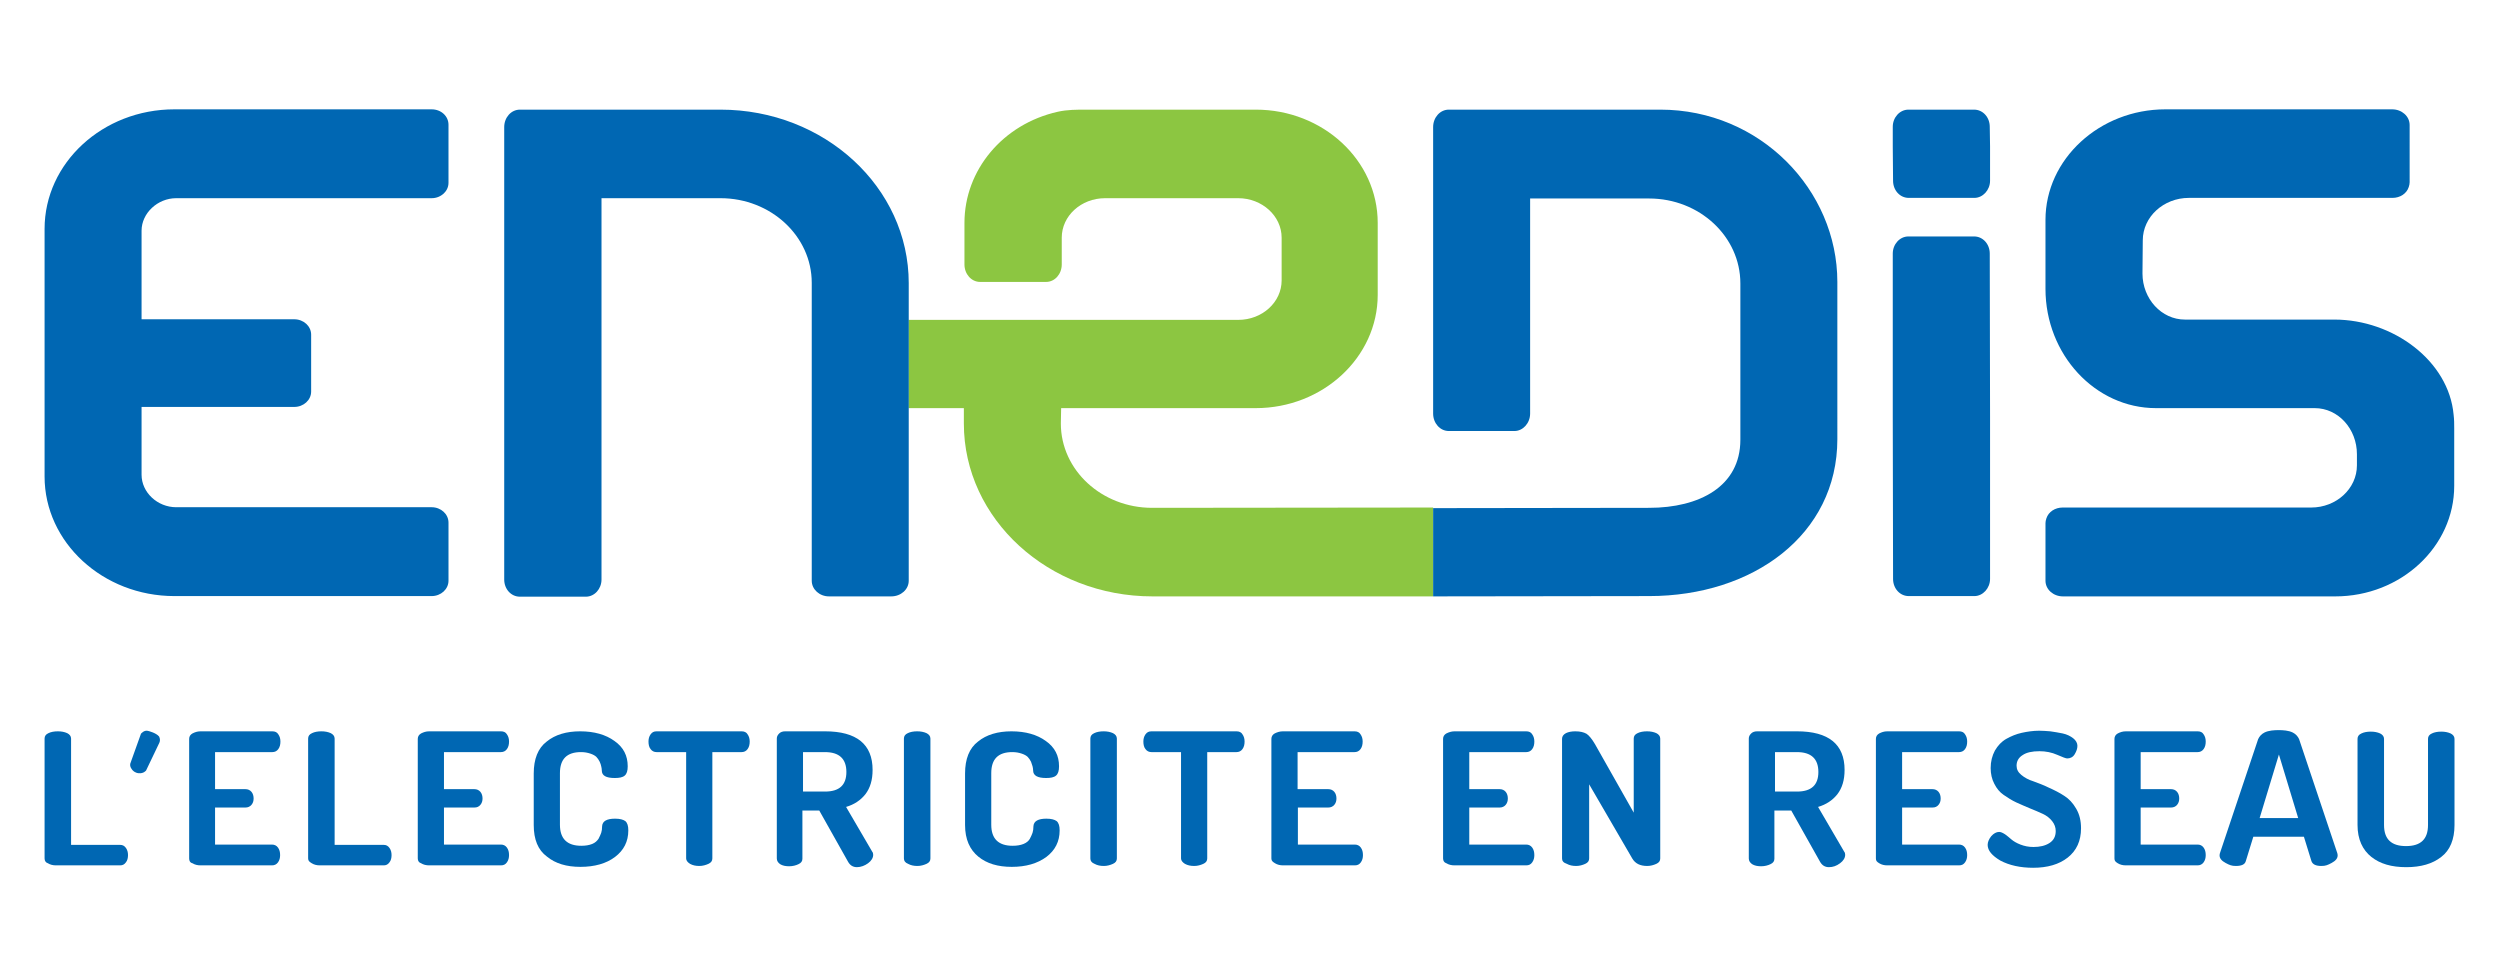<svg xmlns="http://www.w3.org/2000/svg" xmlns:xlink="http://www.w3.org/1999/xlink" id="Calque_1" x="0px" y="0px" viewBox="0 0 830 318" style="enable-background:new 0 0 830 318;" xml:space="preserve">
<style type="text/css">
	.st0{fill:#8CC641;}
	.st1{fill:#0067B3;}
	.st2{clip-path:url(#SVGID_2_);}
	.st3{clip-path:url(#SVGID_4_);}
	.st4{clip-path:url(#SVGID_6_);}
	.st5{clip-path:url(#SVGID_8_);}
	.st6{clip-path:url(#SVGID_10_);}
	.st7{clip-path:url(#SVGID_12_);}
	.st8{clip-path:url(#SVGID_14_);}
	.st9{clip-path:url(#SVGID_16_);}
	.st10{clip-path:url(#SVGID_18_);}
	.st11{clip-path:url(#SVGID_20_);}
	.st12{clip-path:url(#SVGID_22_);}
	.st13{clip-path:url(#SVGID_24_);}
	.st14{clip-path:url(#SVGID_26_);}
	.st15{clip-path:url(#SVGID_28_);}
	.st16{clip-path:url(#SVGID_30_);}
	.st17{clip-path:url(#SVGID_32_);}
	.st18{clip-path:url(#SVGID_34_);}
	.st19{clip-path:url(#SVGID_36_);}
	.st20{clip-path:url(#SVGID_38_);}
	.st21{clip-path:url(#SVGID_40_);}
	.st22{clip-path:url(#SVGID_42_);}
</style>
<g>
	<path class="st0" d="M382.5,168.6c-16.7,0-30.3-12.5-30.3-28l0.1-5.1h64.6c22.3,0,40.5-16.9,40.5-37.6V74   c0-20.8-18.2-37.6-40.5-37.6h-56.3c-3.1,0-6.3,0-9.4,0.7c-18.3,4.1-31,19.4-31,36.9v13.8c0,3.2,2.3,5.8,5.2,5.8h21.9   c2.9,0,5.2-2.6,5.2-5.8v-8.9c0-7.2,6.4-13.1,14.4-13.1h44.2c7.9,0,14.4,5.9,14.4,13.1v14.2c0,7.2-6.4,13.1-14.4,13.1H301.6v29.3   H320v5.1c0,31.8,28.2,57.4,62.6,57.4h93.2v-29.5L382.5,168.6"></path>
	<path class="st1" d="M239.2,65.8c16.7,0,30.3,12.6,30.3,28.1v98.9c0,2.9,2.6,5.2,5.7,5.2h20.7c3.2,0,5.8-2.3,5.8-5.2V94   c0-31.8-28-57.6-62.5-57.6h-66.6c-2.9,0-5.2,2.6-5.2,5.8v150.2c0,3.2,2.3,5.7,5.2,5.7h21.9c2.9,0,5.2-2.6,5.2-5.7V65.8L239.2,65.8"></path>
	<path class="st1" d="M58.5,65.8h84.8c3.1,0,5.6-2.3,5.6-5.1V41.4c0-2.8-2.4-5.1-5.6-5.1H57.9c-23.8,0-43.1,17.8-43.1,39.7v82.2   c0,21.9,19.4,39.7,43.1,39.7h85.4c3.1,0,5.6-2.3,5.6-5.1v-19.3c0-2.8-2.5-5.1-5.6-5.1H58.5c-6.2,0-11.5-4.9-11.5-10.8v-22.5h50.7   c3.1,0,5.6-2.3,5.6-5.1v-18.9c0-2.8-2.5-5.1-5.6-5.1H47V76.6C47,70.8,52.3,65.8,58.5,65.8"></path>
	<g>
		<defs>
			<rect id="SVGID_1_" x="677.9" y="36.3" width="136.9" height="161.9"></rect>
		</defs>
		<clipPath id="SVGID_2_">
			<use xlink:href="#SVGID_1_" style="overflow:visible;"></use>
		</clipPath>
		<g class="st2">
			<path class="st1" d="M814.8,142.3c0-1.5,0-3-0.2-4.6c-1.6-17.9-20.1-31.6-39.6-31.6h-48.4l-1.2,0c-7.8,0-14.1-6.9-14.1-15.3     l0.1-11c0-7.8,6.9-14.1,15.3-14.1h19.1l0.2,0h48.3c2.5,0,4.7-1.4,5.4-3.6c0.2-0.6,0.3-1.1,0.3-1.6V41.5c0-2.9-2.6-5.2-5.8-5.2     l-75.3,0c-21.8,0-39.8,16.5-39.8,36.7l0,22.9c0,21.8,16.5,39.6,36.7,39.6h52.7c7.8,0,14,6.9,14,15.3v3.7c0,7.7-6.8,14-15.2,14     h-82.5c-2.5,0-4.7,1.4-5.4,3.6c-0.2,0.6-0.3,1.1-0.3,1.6v19.1c0,2.9,2.6,5.2,5.8,5.2h67.5l22.9,0c21.8,0,39.5-16.5,39.5-36.7     V142.3"></path>
		</g>
	</g>
	<path class="st1" d="M551.2,36.4H481c-2.9,0-5.2,2.6-5.2,5.8v95.1c0,3.2,2.3,5.8,5.2,5.8h21.8c2.8,0,5.2-2.6,5.2-5.8l0-71.4l39.5,0   c16.7,0,30.3,12.6,30.3,28.2v51.9c0,15.5-13.6,22.6-30.3,22.6l-71.7,0.1V198l71.7-0.1c34.4,0,62.5-20.3,62.5-52.1V93.6   C610,63.1,584.4,36.4,551.2,36.4"></path>
	<path class="st1" d="M660.7,138.2l-0.1-54c0-3.2-2.3-5.7-5.2-5.7h-21.8c-2.9,0-5.2,2.6-5.2,5.7v54l0.1,54c0,3.2,2.3,5.7,5.2,5.7   h21.8c2.8,0,5.2-2.6,5.2-5.7V138.2"></path>
	<path class="st1" d="M660.7,48.6l-0.1-6.5c0-3.2-2.3-5.7-5.2-5.7h-21.8c-2.9,0-5.2,2.6-5.2,5.7v6.5l0.1,11.4c0,3.2,2.3,5.7,5.2,5.7   h21.8c2.8,0,5.2-2.6,5.2-5.7V48.6"></path>
	<g>
		<defs>
			<rect id="SVGID_3_" x="14.8" y="242.6" width="28.7" height="45.5"></rect>
		</defs>
		<clipPath id="SVGID_4_">
			<use xlink:href="#SVGID_3_" style="overflow:visible;"></use>
		</clipPath>
		<g class="st3">
			<path class="st1" d="M14.8,285v-39.8c0-0.8,0.4-1.4,1.3-1.8c0.8-0.4,1.9-0.6,3.1-0.6c1.2,0,2.2,0.2,3.1,0.6     c0.8,0.4,1.3,1,1.3,1.8v35.3h16.3c0.8,0,1.4,0.3,1.9,1c0.5,0.7,0.7,1.5,0.7,2.4c0,0.9-0.2,1.8-0.7,2.4c-0.5,0.7-1.1,1-1.9,1H18.6     c-1,0-1.9-0.2-2.7-0.7C15.2,286.4,14.8,285.8,14.8,285"></path>
		</g>
	</g>
	<g>
		<defs>
			<rect id="SVGID_5_" x="61.8" y="242.6" width="31.3" height="45.5"></rect>
		</defs>
		<clipPath id="SVGID_6_">
			<use xlink:href="#SVGID_5_" style="overflow:visible;"></use>
		</clipPath>
		<g class="st4">
			<path class="st1" d="M62.8,285v-39.7c0-0.8,0.4-1.4,1.1-1.8c0.8-0.4,1.6-0.7,2.7-0.7h23.8c0.9,0,1.6,0.3,2,1     c0.5,0.7,0.7,1.5,0.7,2.4c0,1-0.2,1.8-0.7,2.5c-0.5,0.7-1.2,1-2,1H71.4V262h10.1c0.8,0,1.5,0.3,2,0.9c0.5,0.6,0.7,1.4,0.7,2.2     c0,0.8-0.2,1.5-0.7,2.1c-0.5,0.6-1.2,0.9-2,0.9H71.4v12.3h18.9c0.8,0,1.5,0.3,2,1c0.5,0.7,0.7,1.5,0.7,2.5c0,0.9-0.2,1.7-0.7,2.4     c-0.5,0.7-1.2,1-2,1H66.6c-1,0-1.9-0.2-2.7-0.7C63.1,286.4,62.8,285.8,62.8,285"></path>
		</g>
	</g>
	<g>
		<defs>
			<rect id="SVGID_7_" x="100.9" y="242.6" width="31.3" height="45.5"></rect>
		</defs>
		<clipPath id="SVGID_8_">
			<use xlink:href="#SVGID_7_" style="overflow:visible;"></use>
		</clipPath>
		<g class="st5">
			<path class="st1" d="M102.3,285v-39.8c0-0.8,0.4-1.4,1.3-1.8c0.8-0.4,1.9-0.6,3.1-0.6c1.2,0,2.2,0.2,3.1,0.6     c0.8,0.4,1.3,1,1.3,1.8v35.3h16.3c0.8,0,1.4,0.3,1.9,1c0.5,0.7,0.7,1.5,0.7,2.4c0,0.9-0.2,1.8-0.7,2.4c-0.5,0.7-1.1,1-1.9,1     h-21.2c-1,0-1.9-0.2-2.7-0.7S102.3,285.8,102.3,285"></path>
		</g>
	</g>
	<g>
		<defs>
			<rect id="SVGID_9_" x="137.5" y="242.6" width="33.9" height="45.5"></rect>
		</defs>
		<clipPath id="SVGID_10_">
			<use xlink:href="#SVGID_9_" style="overflow:visible;"></use>
		</clipPath>
		<g class="st6">
			<path class="st1" d="M138.7,285v-39.7c0-0.8,0.4-1.4,1.1-1.8c0.8-0.4,1.6-0.7,2.7-0.7h23.8c0.9,0,1.6,0.3,2,1     c0.5,0.7,0.7,1.5,0.7,2.4c0,1-0.2,1.8-0.7,2.5c-0.5,0.7-1.2,1-2,1h-18.9V262h10.1c0.8,0,1.5,0.3,2,0.9s0.7,1.4,0.7,2.2     c0,0.8-0.2,1.5-0.7,2.1s-1.1,0.9-2,0.9h-10.1v12.3h18.9c0.8,0,1.5,0.3,2,1c0.5,0.7,0.7,1.5,0.7,2.5c0,0.9-0.2,1.7-0.7,2.4     c-0.5,0.7-1.1,1-2,1h-23.8c-1,0-1.9-0.2-2.7-0.7C139.1,286.4,138.7,285.8,138.7,285"></path>
		</g>
	</g>
	<g>
		<defs>
			<rect id="SVGID_11_" x="176.6" y="242.6" width="33.9" height="45.5"></rect>
		</defs>
		<clipPath id="SVGID_12_">
			<use xlink:href="#SVGID_11_" style="overflow:visible;"></use>
		</clipPath>
		<g class="st7">
			<path class="st1" d="M177.2,273.9v-17.1c0-4.8,1.4-8.4,4.3-10.6c2.8-2.3,6.6-3.4,11.1-3.4c4.7,0,8.5,1.1,11.4,3.2     c3,2.1,4.4,4.9,4.4,8.4c0,1.5-0.3,2.5-1,3.1c-0.7,0.6-1.8,0.8-3.3,0.8c-2.9,0-4.3-0.8-4.3-2.5c0-0.5-0.1-1-0.2-1.4     c-0.1-0.4-0.2-0.9-0.5-1.5c-0.3-0.6-0.7-1.2-1.1-1.6c-0.4-0.4-1.1-0.8-2-1.1c-0.9-0.3-1.9-0.5-3.1-0.5c-4.7,0-7,2.3-7,7v17.1     c0,4.7,2.4,7,7.1,7c1.4,0,2.6-0.2,3.6-0.6c1-0.4,1.6-1,2.1-1.7c0.4-0.8,0.7-1.4,0.9-2c0.2-0.6,0.3-1.3,0.3-2.2     c0.1-1.7,1.6-2.5,4.3-2.5c1.6,0,2.7,0.3,3.4,0.8c0.7,0.6,1,1.6,1,3.1c0,3.7-1.5,6.6-4.4,8.8s-6.8,3.3-11.5,3.3     c-4.6,0-8.3-1.1-11.1-3.4C178.6,282.2,177.2,278.7,177.2,273.9"></path>
		</g>
	</g>
	<g>
		<defs>
			<rect id="SVGID_13_" x="213.2" y="242.6" width="36.5" height="45.5"></rect>
		</defs>
		<clipPath id="SVGID_14_">
			<use xlink:href="#SVGID_13_" style="overflow:visible;"></use>
		</clipPath>
		<g class="st8">
			<path class="st1" d="M215.3,246.2c0-0.9,0.2-1.7,0.7-2.4c0.5-0.7,1.1-1,2-1h28.2c0.9,0,1.6,0.3,2,1c0.5,0.7,0.7,1.5,0.7,2.4     c0,1-0.2,1.8-0.7,2.5c-0.5,0.7-1.2,1-2,1h-9.7V285c0,0.8-0.4,1.4-1.3,1.8c-0.9,0.4-1.9,0.7-3,0.7c-1.2,0-2.2-0.2-3.1-0.7     c-0.8-0.5-1.3-1.1-1.3-1.8v-35.3H218c-0.8,0-1.5-0.3-2-1C215.5,248.1,215.3,247.2,215.3,246.2"></path>
		</g>
	</g>
	<g>
		<defs>
			<rect id="SVGID_15_" x="257.6" y="242.6" width="33.9" height="45.5"></rect>
		</defs>
		<clipPath id="SVGID_16_">
			<use xlink:href="#SVGID_15_" style="overflow:visible;"></use>
		</clipPath>
		<g class="st9">
			<path class="st1" d="M266.6,262.8h7.3c4.8,0,7.1-2.2,7.1-6.5c0-4.4-2.4-6.6-7.1-6.6h-7.3V262.8z M257.9,285v-39.8     c0-0.7,0.3-1.2,0.8-1.7c0.5-0.5,1.2-0.7,2-0.7h13.2c10.5,0,15.8,4.3,15.8,12.8c0,3.4-0.8,6-2.4,8.1c-1.6,2-3.7,3.4-6.4,4.2     l8.7,14.9c0.2,0.2,0.3,0.6,0.3,1c0,1-0.6,2-1.7,2.8s-2.4,1.3-3.7,1.3c-1.3,0-2.3-0.6-3-1.9l-9.5-16.9h-5.6v16     c0,0.8-0.4,1.4-1.3,1.8c-0.8,0.4-1.9,0.7-3.1,0.7c-1.2,0-2.2-0.2-3-0.7C258.3,286.4,257.9,285.8,257.9,285"></path>
		</g>
	</g>
	<g>
		<defs>
			<rect id="SVGID_17_" x="299.3" y="242.6" width="10.4" height="45.5"></rect>
		</defs>
		<clipPath id="SVGID_18_">
			<use xlink:href="#SVGID_17_" style="overflow:visible;"></use>
		</clipPath>
		<g class="st10">
			<path class="st1" d="M300.1,285v-39.8c0-0.8,0.4-1.4,1.3-1.8c0.8-0.4,1.9-0.6,3.1-0.6s2.2,0.2,3.1,0.6c0.8,0.4,1.3,1,1.3,1.8V285     c0,0.8-0.4,1.4-1.3,1.8c-0.9,0.4-1.9,0.7-3,0.7c-1.2,0-2.2-0.2-3.1-0.7C300.5,286.4,300.1,285.8,300.1,285"></path>
		</g>
	</g>
	<g>
		<defs>
			<rect id="SVGID_19_" x="320.2" y="242.6" width="33.9" height="45.5"></rect>
		</defs>
		<clipPath id="SVGID_20_">
			<use xlink:href="#SVGID_19_" style="overflow:visible;"></use>
		</clipPath>
		<g class="st11">
			<path class="st1" d="M320.4,273.9v-17.1c0-4.8,1.4-8.4,4.3-10.6c2.8-2.3,6.6-3.4,11.1-3.4c4.7,0,8.5,1.1,11.4,3.2     c3,2.1,4.4,4.9,4.4,8.4c0,1.5-0.3,2.5-1,3.1c-0.7,0.6-1.8,0.8-3.3,0.8c-2.8,0-4.3-0.8-4.3-2.5c0-0.5-0.1-1-0.2-1.4     c-0.1-0.4-0.3-0.9-0.5-1.5c-0.3-0.6-0.7-1.2-1.1-1.6s-1.1-0.8-2-1.1c-0.9-0.3-1.9-0.5-3.1-0.5c-4.7,0-7,2.3-7,7v17.1     c0,4.7,2.4,7,7.1,7c1.4,0,2.6-0.2,3.6-0.6c1-0.4,1.7-1,2.1-1.7c0.4-0.8,0.7-1.4,0.9-2c0.2-0.6,0.3-1.3,0.3-2.2     c0.1-1.7,1.6-2.5,4.3-2.5c1.6,0,2.7,0.3,3.4,0.8c0.7,0.6,1,1.6,1,3.1c0,3.7-1.5,6.6-4.4,8.8c-3,2.2-6.8,3.3-11.5,3.3     c-4.6,0-8.3-1.1-11.1-3.4S320.4,278.7,320.4,273.9"></path>
		</g>
	</g>
	<g>
		<defs>
			<rect id="SVGID_21_" x="359.4" y="242.6" width="13.1" height="45.5"></rect>
		</defs>
		<clipPath id="SVGID_22_">
			<use xlink:href="#SVGID_21_" style="overflow:visible;"></use>
		</clipPath>
		<g class="st12">
			<path class="st1" d="M362,285v-39.8c0-0.8,0.4-1.4,1.3-1.8c0.8-0.4,1.9-0.6,3.1-0.6c1.2,0,2.2,0.2,3.1,0.6c0.8,0.4,1.3,1,1.3,1.8     V285c0,0.8-0.4,1.4-1.3,1.8c-0.9,0.4-1.9,0.7-3,0.7c-1.2,0-2.2-0.2-3.1-0.7C362.4,286.4,362,285.8,362,285"></path>
		</g>
	</g>
	<g>
		<defs>
			<rect id="SVGID_23_" x="377.7" y="242.6" width="36.5" height="45.5"></rect>
		</defs>
		<clipPath id="SVGID_24_">
			<use xlink:href="#SVGID_23_" style="overflow:visible;"></use>
		</clipPath>
		<g class="st13">
			<path class="st1" d="M379.6,246.2c0-0.9,0.2-1.7,0.7-2.4c0.5-0.7,1.1-1,2-1h28.2c0.9,0,1.6,0.3,2,1c0.5,0.7,0.7,1.5,0.7,2.4     c0,1-0.2,1.8-0.7,2.5c-0.5,0.7-1.2,1-2,1h-9.7V285c0,0.8-0.4,1.4-1.3,1.8c-0.9,0.4-1.9,0.7-3,0.7c-1.2,0-2.2-0.2-3.1-0.7     c-0.8-0.5-1.3-1.1-1.3-1.8v-35.3h-9.8c-0.8,0-1.5-0.3-2-1C379.8,248.1,379.6,247.2,379.6,246.2"></path>
		</g>
	</g>
	<g>
		<defs>
			<rect id="SVGID_25_" x="422" y="242.6" width="31.3" height="45.5"></rect>
		</defs>
		<clipPath id="SVGID_26_">
			<use xlink:href="#SVGID_25_" style="overflow:visible;"></use>
		</clipPath>
		<g class="st14">
			<path class="st1" d="M422.1,285v-39.7c0-0.8,0.4-1.4,1.1-1.8c0.8-0.4,1.7-0.7,2.7-0.7h23.8c0.9,0,1.6,0.3,2,1     c0.5,0.7,0.7,1.5,0.7,2.4c0,1-0.2,1.8-0.7,2.5c-0.5,0.7-1.2,1-2,1h-18.9V262H441c0.8,0,1.5,0.3,2,0.9c0.5,0.6,0.7,1.4,0.7,2.2     c0,0.8-0.2,1.5-0.7,2.1c-0.5,0.6-1.2,0.9-2,0.9h-10.1v12.3h18.9c0.8,0,1.5,0.3,2,1c0.5,0.7,0.7,1.5,0.7,2.5     c0,0.9-0.2,1.7-0.7,2.4c-0.5,0.7-1.1,1-2,1h-23.8c-1,0-1.9-0.2-2.7-0.7S422.1,285.8,422.1,285"></path>
		</g>
	</g>
	<g>
		<defs>
			<rect id="SVGID_27_" x="476.9" y="242.6" width="33.9" height="45.5"></rect>
		</defs>
		<clipPath id="SVGID_28_">
			<use xlink:href="#SVGID_27_" style="overflow:visible;"></use>
		</clipPath>
		<g class="st15">
			<path class="st1" d="M479.1,285v-39.7c0-0.8,0.4-1.4,1.1-1.8c0.8-0.4,1.7-0.7,2.7-0.7h23.8c0.9,0,1.6,0.3,2,1     c0.5,0.7,0.7,1.5,0.7,2.4c0,1-0.2,1.8-0.7,2.5c-0.5,0.7-1.2,1-2,1h-18.9V262h10.1c0.8,0,1.5,0.3,2,0.9c0.5,0.6,0.7,1.4,0.7,2.2     c0,0.8-0.2,1.5-0.7,2.1s-1.2,0.9-2,0.9h-10.1v12.3h18.9c0.8,0,1.5,0.3,2,1c0.5,0.7,0.7,1.5,0.7,2.5c0,0.9-0.2,1.7-0.7,2.4     c-0.5,0.7-1.1,1-2,1h-23.8c-1,0-1.9-0.2-2.7-0.7C479.5,286.4,479.1,285.8,479.1,285"></path>
		</g>
	</g>
	<g>
		<defs>
			<rect id="SVGID_29_" x="518.6" y="242.6" width="33.9" height="45.5"></rect>
		</defs>
		<clipPath id="SVGID_30_">
			<use xlink:href="#SVGID_29_" style="overflow:visible;"></use>
		</clipPath>
		<g class="st16">
			<path class="st1" d="M518.6,285v-39.7c0-0.8,0.4-1.4,1.3-1.9c0.8-0.4,1.9-0.6,3.1-0.6c1.6,0,2.8,0.3,3.7,0.8     c0.8,0.5,1.8,1.7,2.8,3.4l12.9,22.8v-24.6c0-0.8,0.4-1.4,1.3-1.8c0.8-0.4,1.9-0.6,3.1-0.6c1.2,0,2.2,0.2,3.1,0.6     c0.8,0.4,1.3,1,1.3,1.8V285c0,0.8-0.4,1.4-1.3,1.8s-1.9,0.7-3,0.7c-2.4,0-4-0.8-5-2.5l-14.3-24.6V285c0,0.8-0.4,1.4-1.3,1.8     s-1.9,0.7-3,0.7c-1.2,0-2.2-0.2-3.1-0.7C519,286.4,518.6,285.8,518.6,285"></path>
		</g>
	</g>
	<g>
		<defs>
			<rect id="SVGID_31_" x="578.7" y="242.6" width="36.5" height="45.5"></rect>
		</defs>
		<clipPath id="SVGID_32_">
			<use xlink:href="#SVGID_31_" style="overflow:visible;"></use>
		</clipPath>
		<g class="st17">
			<path class="st1" d="M589.3,262.8h7.3c4.8,0,7.1-2.2,7.1-6.5c0-4.4-2.4-6.6-7.1-6.6h-7.3V262.8z M580.6,285v-39.8     c0-0.7,0.3-1.2,0.8-1.7c0.5-0.5,1.2-0.7,2-0.7h13.2c10.5,0,15.8,4.3,15.8,12.8c0,3.4-0.8,6-2.4,8.1c-1.6,2-3.7,3.4-6.4,4.2     l8.7,14.9c0.2,0.2,0.3,0.6,0.3,1c0,1-0.6,2-1.7,2.8c-1.2,0.9-2.4,1.3-3.7,1.3c-1.3,0-2.3-0.6-3-1.9l-9.5-16.9h-5.6v16     c0,0.8-0.4,1.4-1.3,1.8c-0.8,0.4-1.9,0.7-3.1,0.7c-1.2,0-2.2-0.2-3-0.7C581,286.4,580.6,285.8,580.6,285"></path>
		</g>
	</g>
	<g>
		<defs>
			<rect id="SVGID_33_" x="620.4" y="242.6" width="33.9" height="45.5"></rect>
		</defs>
		<clipPath id="SVGID_34_">
			<use xlink:href="#SVGID_33_" style="overflow:visible;"></use>
		</clipPath>
		<g class="st18">
			<path class="st1" d="M622.8,285v-39.7c0-0.8,0.4-1.4,1.1-1.8c0.8-0.4,1.6-0.7,2.7-0.7h23.8c0.9,0,1.6,0.3,2,1     c0.5,0.7,0.7,1.5,0.7,2.4c0,1-0.2,1.8-0.7,2.5c-0.5,0.7-1.2,1-2,1h-18.9V262h10.1c0.8,0,1.5,0.3,2,0.9s0.7,1.4,0.7,2.2     c0,0.8-0.2,1.5-0.7,2.1s-1.1,0.9-2,0.9h-10.1v12.3h18.9c0.8,0,1.5,0.3,2,1c0.5,0.7,0.7,1.5,0.7,2.5c0,0.9-0.2,1.7-0.7,2.4     c-0.5,0.7-1.1,1-2,1h-23.8c-1,0-1.9-0.2-2.7-0.7S622.8,285.8,622.8,285"></path>
		</g>
	</g>
	<g>
		<defs>
			<rect id="SVGID_35_" x="659.6" y="240" width="33.9" height="48.1"></rect>
		</defs>
		<clipPath id="SVGID_36_">
			<use xlink:href="#SVGID_35_" style="overflow:visible;"></use>
		</clipPath>
		<g class="st19">
			<path class="st1" d="M659.9,280.5c0-0.9,0.4-1.9,1.2-2.9c0.8-0.9,1.7-1.4,2.6-1.4c0.6,0,1.2,0.3,2,0.8c0.7,0.5,1.4,1.1,2.1,1.7     c0.7,0.6,1.7,1.2,3,1.7c1.3,0.5,2.7,0.8,4.3,0.8c2.1,0,3.9-0.4,5.3-1.3c1.4-0.9,2.1-2.2,2.1-4c0-1.2-0.4-2.3-1.2-3.3     c-0.8-1-1.8-1.8-3.1-2.4c-1.3-0.6-2.7-1.2-4.2-1.8c-1.5-0.6-3-1.3-4.6-2c-1.5-0.7-2.9-1.6-4.2-2.5c-1.3-0.9-2.3-2.1-3.1-3.7     c-0.8-1.5-1.2-3.3-1.2-5.2c0-2.2,0.5-4.1,1.4-5.8c1-1.7,2.2-3,3.8-3.9c1.6-0.9,3.3-1.6,5.1-2c1.8-0.4,3.8-0.7,5.8-0.7     c1.2,0,2.4,0.1,3.7,0.2c1.3,0.2,2.7,0.4,4.1,0.7c1.4,0.3,2.6,0.9,3.5,1.6c0.9,0.7,1.4,1.6,1.4,2.5c0,0.9-0.3,1.8-0.9,2.8     c-0.6,1-1.5,1.4-2.5,1.4c-0.4,0-1.5-0.4-3.3-1.2c-1.8-0.8-3.8-1.2-5.9-1.2c-2.4,0-4.3,0.4-5.6,1.3c-1.3,0.8-2,2-2,3.5     c0,1.2,0.5,2.2,1.6,3.1c1.1,0.9,2.4,1.6,4,2.1c1.6,0.6,3.3,1.2,5.1,2.1c1.8,0.8,3.6,1.7,5.1,2.7c1.6,1,2.9,2.4,4,4.3     c1.1,1.9,1.6,4,1.6,6.5c0,4.2-1.5,7.4-4.4,9.7c-2.9,2.3-6.8,3.4-11.5,3.4c-4.2,0-7.9-0.8-10.9-2.4     C661.4,284.1,659.9,282.4,659.9,280.5"></path>
		</g>
	</g>
	<g>
		<defs>
			<rect id="SVGID_37_" x="701.4" y="242.6" width="31.3" height="45.5"></rect>
		</defs>
		<clipPath id="SVGID_38_">
			<use xlink:href="#SVGID_37_" style="overflow:visible;"></use>
		</clipPath>
		<g class="st20">
			<path class="st1" d="M702,285v-39.7c0-0.8,0.4-1.4,1.1-1.8c0.8-0.4,1.6-0.7,2.7-0.7h23.8c0.9,0,1.6,0.3,2,1     c0.5,0.7,0.7,1.5,0.7,2.4c0,1-0.2,1.8-0.7,2.5c-0.5,0.7-1.2,1-2,1h-18.9V262h10.1c0.8,0,1.5,0.3,2,0.9s0.7,1.4,0.7,2.2     c0,0.8-0.2,1.5-0.7,2.1c-0.5,0.6-1.2,0.9-2,0.9h-10.1v12.3h18.9c0.8,0,1.5,0.3,2,1c0.5,0.7,0.7,1.5,0.7,2.5     c0,0.9-0.2,1.7-0.7,2.4c-0.5,0.7-1.2,1-2,1h-23.8c-1,0-1.9-0.2-2.7-0.7S702,285.8,702,285"></path>
		</g>
	</g>
	<g>
		<defs>
			<rect id="SVGID_39_" x="782.3" y="242.6" width="32.5" height="45.5"></rect>
		</defs>
		<clipPath id="SVGID_40_">
			<use xlink:href="#SVGID_39_" style="overflow:visible;"></use>
		</clipPath>
		<g class="st21">
			<path class="st1" d="M782.7,273.9v-28.6c0-0.8,0.4-1.4,1.3-1.8c0.8-0.4,1.9-0.6,3.1-0.6c1.2,0,2.2,0.2,3.1,0.6     c0.8,0.4,1.3,1,1.3,1.8v28.6c0,4.7,2.4,7,7.3,7c4.9,0,7.3-2.3,7.3-7v-28.6c0-0.8,0.4-1.4,1.3-1.8c0.8-0.4,1.9-0.6,3.1-0.6     c1.2,0,2.2,0.2,3.1,0.6c0.8,0.4,1.3,1,1.3,1.8v28.6c0,4.8-1.5,8.4-4.4,10.6c-2.9,2.3-6.8,3.4-11.6,3.4c-4.9,0-8.7-1.1-11.6-3.4     S782.7,278.7,782.7,273.9"></path>
		</g>
	</g>
	<path class="st1" d="M46.8,243.6c0,0,1.1-1.4,2.5-0.9c0,0,2.5,0.6,3.5,1.8c0,0,0.6,1,0.1,2.1l-4.4,9.2c0,0-0.8,1.1-2.5,0.9   c0,0-1,0-1.9-0.9c0,0-1.4-1.3-0.7-2.7L46.8,243.6"></path>
	<g>
		<defs>
			<rect id="SVGID_41_" x="735.3" y="240" width="41.8" height="48.1"></rect>
		</defs>
		<clipPath id="SVGID_42_">
			<use xlink:href="#SVGID_41_" style="overflow:visible;"></use>
		</clipPath>
		<g class="st22">
			<path class="st1" d="M750.2,271.6l6.4-21.1l6.4,21.1H750.2z M764.9,277.8l2.5,8.1c0.4,1.1,1.5,1.6,3.3,1.6c1.4,0,2.1-0.3,3.4-1     c1.3-0.7,2-1.5,2-2.5c0-0.1,0-0.3-0.1-0.7l-12.7-37.9c-0.4-0.9-1.1-1.7-2.1-2.2c-1.4-0.7-3.3-0.8-4.7-0.8s-3.3,0.1-4.7,0.8     c-1,0.5-1.7,1.3-2.1,2.2l-12.7,37.9c-0.1,0.4-0.1,0.6-0.1,0.7c0,1,0.7,1.8,2,2.5c1.3,0.7,2,1,3.4,1c1.9,0,3-0.5,3.3-1.6l2.5-8.1     H764.9"></path>
		</g>
	</g>
</g>
</svg>